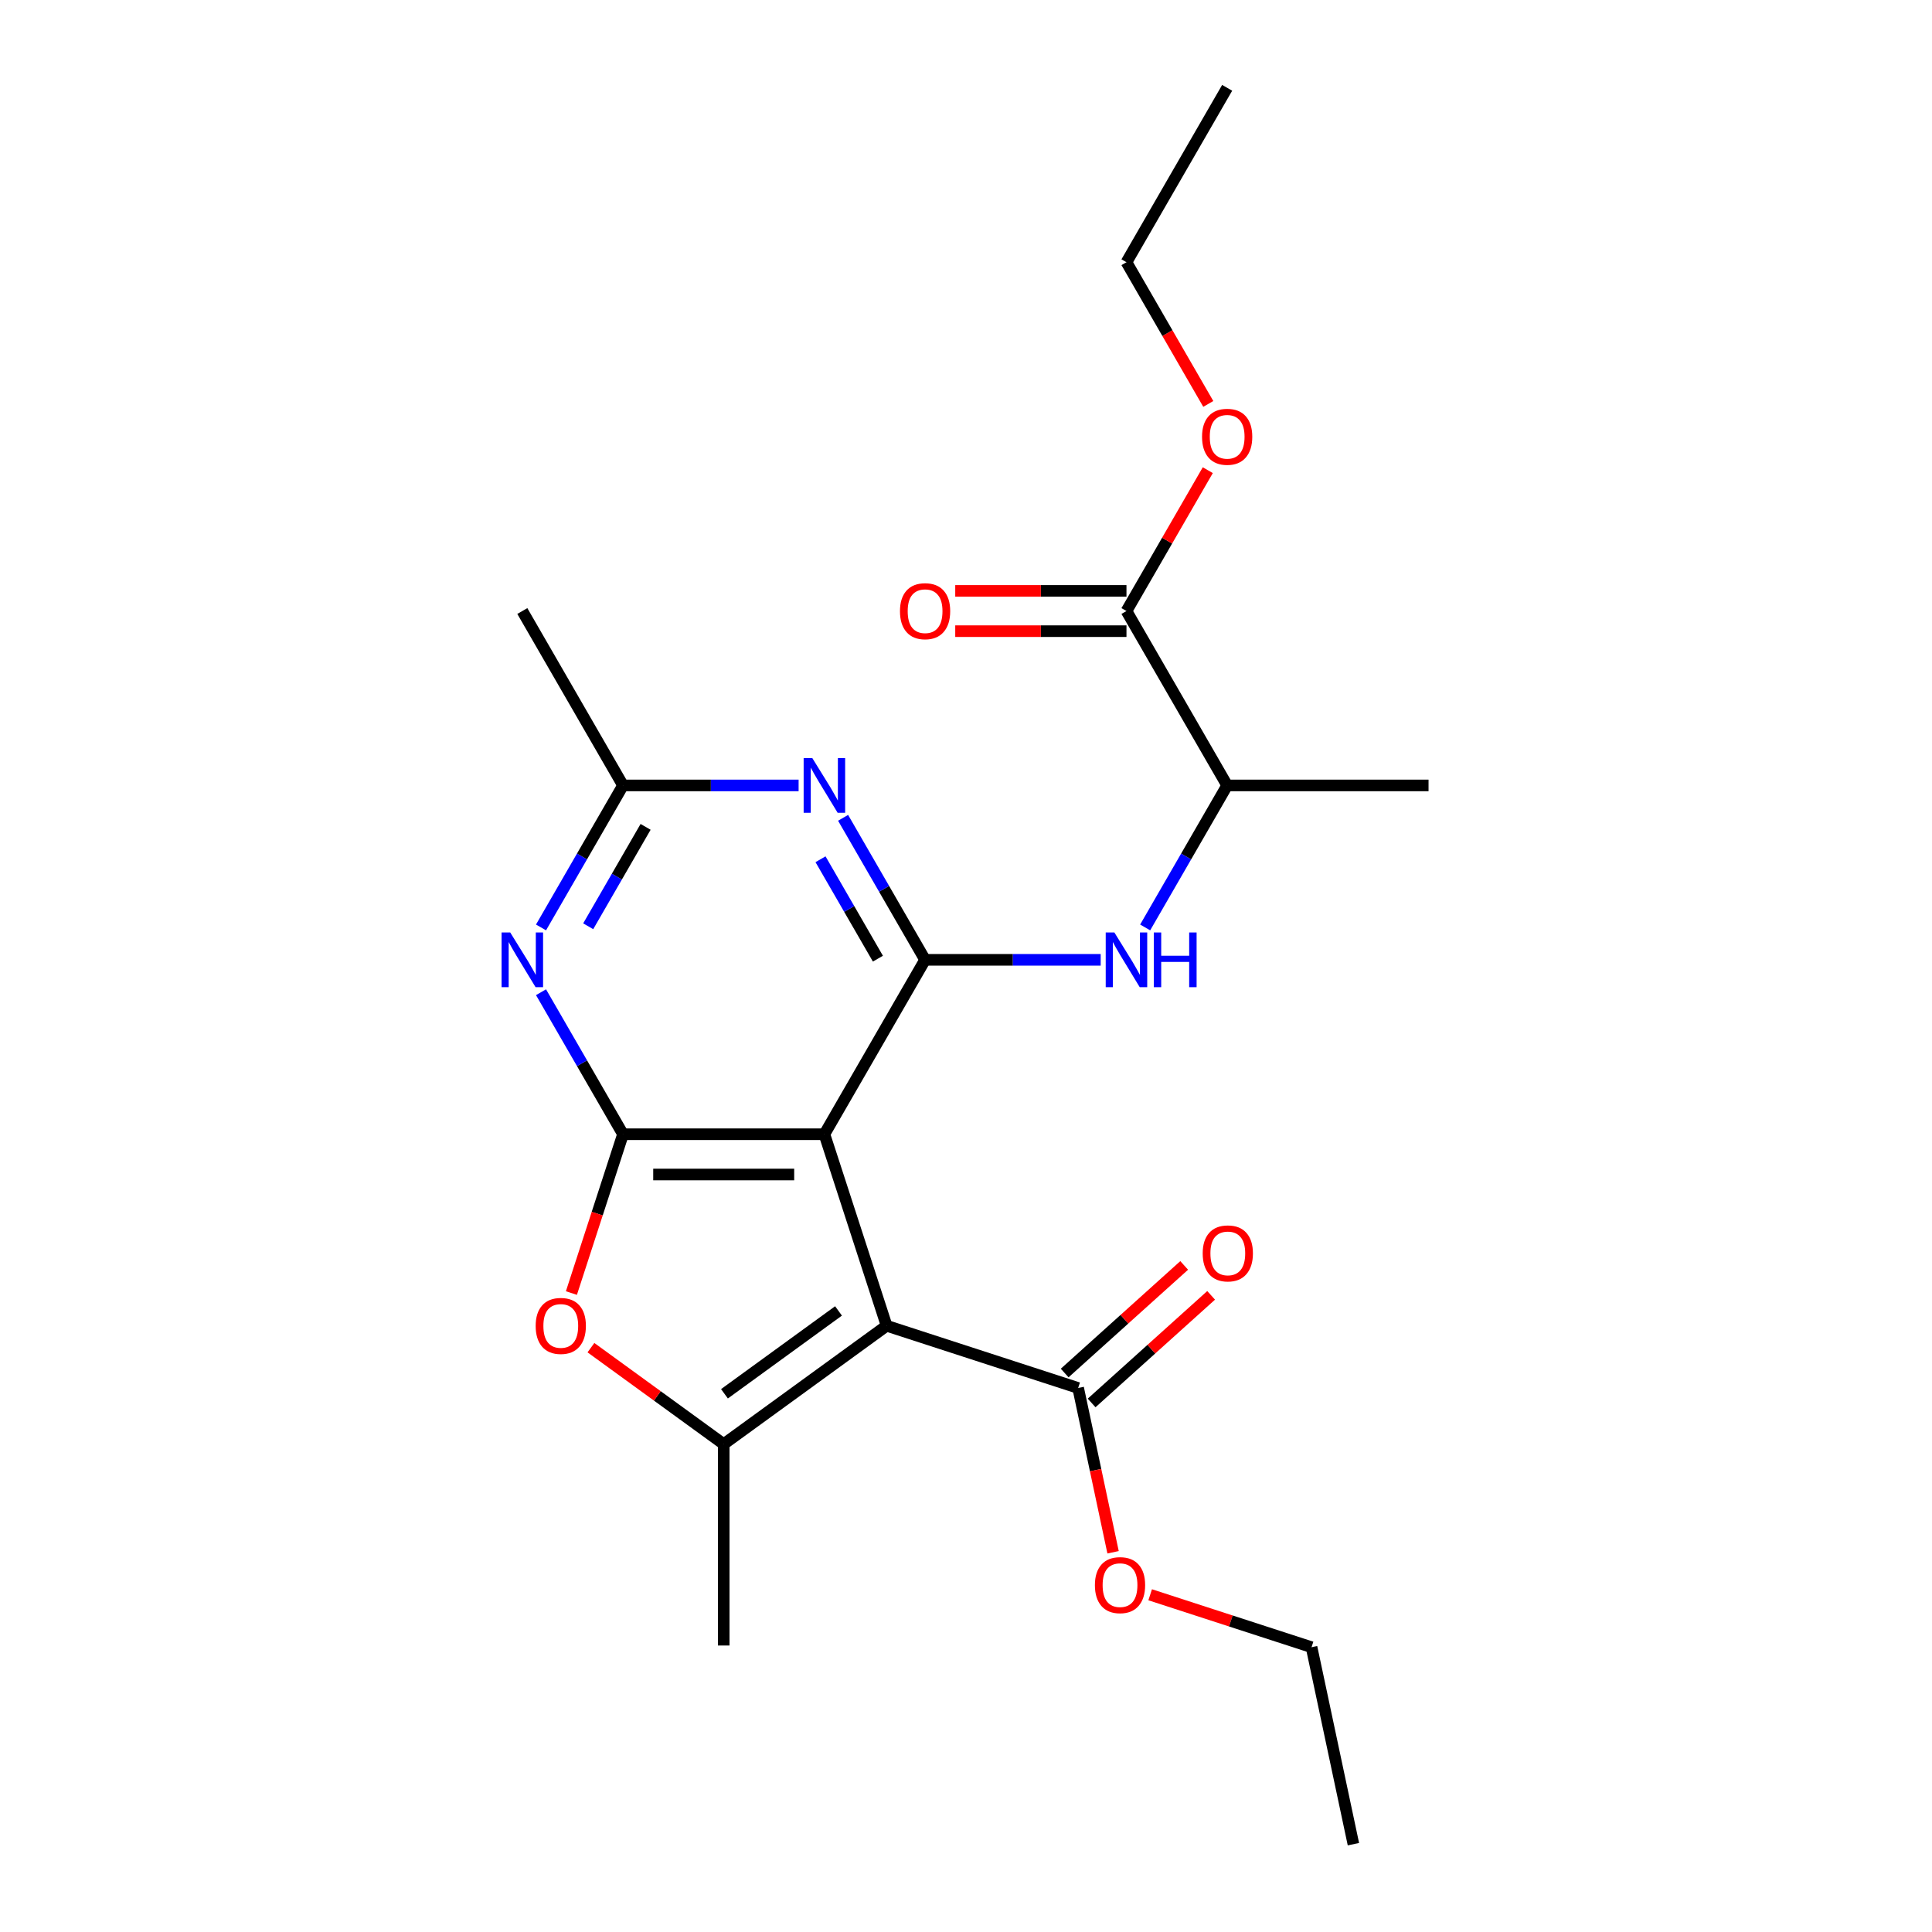 <?xml version='1.0' encoding='iso-8859-1'?>
<svg version='1.1' baseProfile='full'
              xmlns='http://www.w3.org/2000/svg'
                      xmlns:rdkit='http://www.rdkit.org/xml'
                      xmlns:xlink='http://www.w3.org/1999/xlink'
                  xml:space='preserve'
width='1000px' height='1000px' viewBox='0 0 1000 1000'>
<!-- END OF HEADER -->
<rect style='opacity:1.0;fill:#FFFFFF;stroke:none' width='1000' height='1000' x='0' y='0'> </rect>
<path class='bond-0' d='M 458.916,686.21 L 426.705,587.076' style='fill:none;fill-rule:evenodd;stroke:#000000;stroke-width:6px;stroke-linecap:butt;stroke-linejoin:miter;stroke-opacity:1' />
<path class='bond-3' d='M 458.916,686.21 L 374.588,747.478' style='fill:none;fill-rule:evenodd;stroke:#000000;stroke-width:6px;stroke-linecap:butt;stroke-linejoin:miter;stroke-opacity:1' />
<path class='bond-3' d='M 434.013,678.534 L 374.983,721.422' style='fill:none;fill-rule:evenodd;stroke:#000000;stroke-width:6px;stroke-linecap:butt;stroke-linejoin:miter;stroke-opacity:1' />
<path class='bond-8' d='M 458.916,686.21 L 558.049,718.42' style='fill:none;fill-rule:evenodd;stroke:#000000;stroke-width:6px;stroke-linecap:butt;stroke-linejoin:miter;stroke-opacity:1' />
<path class='bond-1' d='M 426.705,587.076 L 322.47,587.076' style='fill:none;fill-rule:evenodd;stroke:#000000;stroke-width:6px;stroke-linecap:butt;stroke-linejoin:miter;stroke-opacity:1' />
<path class='bond-1' d='M 411.07,607.923 L 338.106,607.923' style='fill:none;fill-rule:evenodd;stroke:#000000;stroke-width:6px;stroke-linecap:butt;stroke-linejoin:miter;stroke-opacity:1' />
<path class='bond-2' d='M 426.705,587.076 L 478.823,496.806' style='fill:none;fill-rule:evenodd;stroke:#000000;stroke-width:6px;stroke-linecap:butt;stroke-linejoin:miter;stroke-opacity:1' />
<path class='bond-5' d='M 322.47,587.076 L 301.251,550.324' style='fill:none;fill-rule:evenodd;stroke:#000000;stroke-width:6px;stroke-linecap:butt;stroke-linejoin:miter;stroke-opacity:1' />
<path class='bond-5' d='M 301.251,550.324 L 280.032,513.572' style='fill:none;fill-rule:evenodd;stroke:#0000FF;stroke-width:6px;stroke-linecap:butt;stroke-linejoin:miter;stroke-opacity:1' />
<path class='bond-23' d='M 322.47,587.076 L 309.115,628.18' style='fill:none;fill-rule:evenodd;stroke:#000000;stroke-width:6px;stroke-linecap:butt;stroke-linejoin:miter;stroke-opacity:1' />
<path class='bond-23' d='M 309.115,628.18 L 295.759,669.284' style='fill:none;fill-rule:evenodd;stroke:#FF0000;stroke-width:6px;stroke-linecap:butt;stroke-linejoin:miter;stroke-opacity:1' />
<path class='bond-6' d='M 478.823,496.806 L 457.604,460.054' style='fill:none;fill-rule:evenodd;stroke:#000000;stroke-width:6px;stroke-linecap:butt;stroke-linejoin:miter;stroke-opacity:1' />
<path class='bond-6' d='M 457.604,460.054 L 436.385,423.302' style='fill:none;fill-rule:evenodd;stroke:#0000FF;stroke-width:6px;stroke-linecap:butt;stroke-linejoin:miter;stroke-opacity:1' />
<path class='bond-6' d='M 454.403,496.204 L 439.55,470.477' style='fill:none;fill-rule:evenodd;stroke:#000000;stroke-width:6px;stroke-linecap:butt;stroke-linejoin:miter;stroke-opacity:1' />
<path class='bond-6' d='M 439.55,470.477 L 424.697,444.751' style='fill:none;fill-rule:evenodd;stroke:#0000FF;stroke-width:6px;stroke-linecap:butt;stroke-linejoin:miter;stroke-opacity:1' />
<path class='bond-7' d='M 478.823,496.806 L 524.268,496.806' style='fill:none;fill-rule:evenodd;stroke:#000000;stroke-width:6px;stroke-linecap:butt;stroke-linejoin:miter;stroke-opacity:1' />
<path class='bond-7' d='M 524.268,496.806 L 569.712,496.806' style='fill:none;fill-rule:evenodd;stroke:#0000FF;stroke-width:6px;stroke-linecap:butt;stroke-linejoin:miter;stroke-opacity:1' />
<path class='bond-4' d='M 374.588,747.478 L 340.227,722.513' style='fill:none;fill-rule:evenodd;stroke:#000000;stroke-width:6px;stroke-linecap:butt;stroke-linejoin:miter;stroke-opacity:1' />
<path class='bond-4' d='M 340.227,722.513 L 305.866,697.548' style='fill:none;fill-rule:evenodd;stroke:#FF0000;stroke-width:6px;stroke-linecap:butt;stroke-linejoin:miter;stroke-opacity:1' />
<path class='bond-15' d='M 374.588,747.478 L 374.588,851.713' style='fill:none;fill-rule:evenodd;stroke:#000000;stroke-width:6px;stroke-linecap:butt;stroke-linejoin:miter;stroke-opacity:1' />
<path class='bond-24' d='M 280.032,480.04 L 301.251,443.288' style='fill:none;fill-rule:evenodd;stroke:#0000FF;stroke-width:6px;stroke-linecap:butt;stroke-linejoin:miter;stroke-opacity:1' />
<path class='bond-24' d='M 301.251,443.288 L 322.47,406.536' style='fill:none;fill-rule:evenodd;stroke:#000000;stroke-width:6px;stroke-linecap:butt;stroke-linejoin:miter;stroke-opacity:1' />
<path class='bond-24' d='M 304.452,479.438 L 319.305,453.711' style='fill:none;fill-rule:evenodd;stroke:#0000FF;stroke-width:6px;stroke-linecap:butt;stroke-linejoin:miter;stroke-opacity:1' />
<path class='bond-24' d='M 319.305,453.711 L 334.159,427.985' style='fill:none;fill-rule:evenodd;stroke:#000000;stroke-width:6px;stroke-linecap:butt;stroke-linejoin:miter;stroke-opacity:1' />
<path class='bond-9' d='M 413.36,406.536 L 367.915,406.536' style='fill:none;fill-rule:evenodd;stroke:#0000FF;stroke-width:6px;stroke-linecap:butt;stroke-linejoin:miter;stroke-opacity:1' />
<path class='bond-9' d='M 367.915,406.536 L 322.47,406.536' style='fill:none;fill-rule:evenodd;stroke:#000000;stroke-width:6px;stroke-linecap:butt;stroke-linejoin:miter;stroke-opacity:1' />
<path class='bond-11' d='M 592.738,480.04 L 613.957,443.288' style='fill:none;fill-rule:evenodd;stroke:#0000FF;stroke-width:6px;stroke-linecap:butt;stroke-linejoin:miter;stroke-opacity:1' />
<path class='bond-11' d='M 613.957,443.288 L 635.176,406.536' style='fill:none;fill-rule:evenodd;stroke:#000000;stroke-width:6px;stroke-linecap:butt;stroke-linejoin:miter;stroke-opacity:1' />
<path class='bond-12' d='M 565.024,726.166 L 595.952,698.319' style='fill:none;fill-rule:evenodd;stroke:#000000;stroke-width:6px;stroke-linecap:butt;stroke-linejoin:miter;stroke-opacity:1' />
<path class='bond-12' d='M 595.952,698.319 L 626.88,670.471' style='fill:none;fill-rule:evenodd;stroke:#FF0000;stroke-width:6px;stroke-linecap:butt;stroke-linejoin:miter;stroke-opacity:1' />
<path class='bond-12' d='M 551.075,710.674 L 582.003,682.826' style='fill:none;fill-rule:evenodd;stroke:#000000;stroke-width:6px;stroke-linecap:butt;stroke-linejoin:miter;stroke-opacity:1' />
<path class='bond-12' d='M 582.003,682.826 L 612.931,654.979' style='fill:none;fill-rule:evenodd;stroke:#FF0000;stroke-width:6px;stroke-linecap:butt;stroke-linejoin:miter;stroke-opacity:1' />
<path class='bond-14' d='M 558.049,718.42 L 567.086,760.936' style='fill:none;fill-rule:evenodd;stroke:#000000;stroke-width:6px;stroke-linecap:butt;stroke-linejoin:miter;stroke-opacity:1' />
<path class='bond-14' d='M 567.086,760.936 L 576.123,803.452' style='fill:none;fill-rule:evenodd;stroke:#FF0000;stroke-width:6px;stroke-linecap:butt;stroke-linejoin:miter;stroke-opacity:1' />
<path class='bond-17' d='M 322.47,406.536 L 270.353,316.265' style='fill:none;fill-rule:evenodd;stroke:#000000;stroke-width:6px;stroke-linecap:butt;stroke-linejoin:miter;stroke-opacity:1' />
<path class='bond-10' d='M 583.058,316.265 L 635.176,406.536' style='fill:none;fill-rule:evenodd;stroke:#000000;stroke-width:6px;stroke-linecap:butt;stroke-linejoin:miter;stroke-opacity:1' />
<path class='bond-13' d='M 583.058,305.842 L 538.744,305.842' style='fill:none;fill-rule:evenodd;stroke:#000000;stroke-width:6px;stroke-linecap:butt;stroke-linejoin:miter;stroke-opacity:1' />
<path class='bond-13' d='M 538.744,305.842 L 494.429,305.842' style='fill:none;fill-rule:evenodd;stroke:#FF0000;stroke-width:6px;stroke-linecap:butt;stroke-linejoin:miter;stroke-opacity:1' />
<path class='bond-13' d='M 583.058,326.689 L 538.744,326.689' style='fill:none;fill-rule:evenodd;stroke:#000000;stroke-width:6px;stroke-linecap:butt;stroke-linejoin:miter;stroke-opacity:1' />
<path class='bond-13' d='M 538.744,326.689 L 494.429,326.689' style='fill:none;fill-rule:evenodd;stroke:#FF0000;stroke-width:6px;stroke-linecap:butt;stroke-linejoin:miter;stroke-opacity:1' />
<path class='bond-16' d='M 583.058,316.265 L 604.104,279.813' style='fill:none;fill-rule:evenodd;stroke:#000000;stroke-width:6px;stroke-linecap:butt;stroke-linejoin:miter;stroke-opacity:1' />
<path class='bond-16' d='M 604.104,279.813 L 625.15,243.361' style='fill:none;fill-rule:evenodd;stroke:#FF0000;stroke-width:6px;stroke-linecap:butt;stroke-linejoin:miter;stroke-opacity:1' />
<path class='bond-18' d='M 635.176,406.536 L 739.411,406.536' style='fill:none;fill-rule:evenodd;stroke:#000000;stroke-width:6px;stroke-linecap:butt;stroke-linejoin:miter;stroke-opacity:1' />
<path class='bond-19' d='M 595.327,825.448 L 637.091,839.018' style='fill:none;fill-rule:evenodd;stroke:#FF0000;stroke-width:6px;stroke-linecap:butt;stroke-linejoin:miter;stroke-opacity:1' />
<path class='bond-19' d='M 637.091,839.018 L 678.855,852.588' style='fill:none;fill-rule:evenodd;stroke:#000000;stroke-width:6px;stroke-linecap:butt;stroke-linejoin:miter;stroke-opacity:1' />
<path class='bond-20' d='M 625.404,209.069 L 604.231,172.397' style='fill:none;fill-rule:evenodd;stroke:#FF0000;stroke-width:6px;stroke-linecap:butt;stroke-linejoin:miter;stroke-opacity:1' />
<path class='bond-20' d='M 604.231,172.397 L 583.058,135.725' style='fill:none;fill-rule:evenodd;stroke:#000000;stroke-width:6px;stroke-linecap:butt;stroke-linejoin:miter;stroke-opacity:1' />
<path class='bond-21' d='M 678.855,852.588 L 700.526,954.545' style='fill:none;fill-rule:evenodd;stroke:#000000;stroke-width:6px;stroke-linecap:butt;stroke-linejoin:miter;stroke-opacity:1' />
<path class='bond-22' d='M 583.058,135.725 L 635.176,45.455' style='fill:none;fill-rule:evenodd;stroke:#000000;stroke-width:6px;stroke-linecap:butt;stroke-linejoin:miter;stroke-opacity:1' />
<path  class='atom-5' d='M 277.26 686.29
Q 277.26 679.49, 280.62 675.69
Q 283.98 671.89, 290.26 671.89
Q 296.54 671.89, 299.9 675.69
Q 303.26 679.49, 303.26 686.29
Q 303.26 693.17, 299.86 697.09
Q 296.46 700.97, 290.26 700.97
Q 284.02 700.97, 280.62 697.09
Q 277.26 693.21, 277.26 686.29
M 290.26 697.77
Q 294.58 697.77, 296.9 694.89
Q 299.26 691.97, 299.26 686.29
Q 299.26 680.73, 296.9 677.93
Q 294.58 675.09, 290.26 675.09
Q 285.94 675.09, 283.58 677.89
Q 281.26 680.69, 281.26 686.29
Q 281.26 692.01, 283.58 694.89
Q 285.94 697.77, 290.26 697.77
' fill='#FF0000'/>
<path  class='atom-6' d='M 264.093 482.646
L 273.373 497.646
Q 274.293 499.126, 275.773 501.806
Q 277.253 504.486, 277.333 504.646
L 277.333 482.646
L 281.093 482.646
L 281.093 510.966
L 277.213 510.966
L 267.253 494.566
Q 266.093 492.646, 264.853 490.446
Q 263.653 488.246, 263.293 487.566
L 263.293 510.966
L 259.613 510.966
L 259.613 482.646
L 264.093 482.646
' fill='#0000FF'/>
<path  class='atom-7' d='M 420.445 392.376
L 429.725 407.376
Q 430.645 408.856, 432.125 411.536
Q 433.605 414.216, 433.685 414.376
L 433.685 392.376
L 437.445 392.376
L 437.445 420.696
L 433.565 420.696
L 423.605 404.296
Q 422.445 402.376, 421.205 400.176
Q 420.005 397.976, 419.645 397.296
L 419.645 420.696
L 415.965 420.696
L 415.965 392.376
L 420.445 392.376
' fill='#0000FF'/>
<path  class='atom-8' d='M 576.798 482.646
L 586.078 497.646
Q 586.998 499.126, 588.478 501.806
Q 589.958 504.486, 590.038 504.646
L 590.038 482.646
L 593.798 482.646
L 593.798 510.966
L 589.918 510.966
L 579.958 494.566
Q 578.798 492.646, 577.558 490.446
Q 576.358 488.246, 575.998 487.566
L 575.998 510.966
L 572.318 510.966
L 572.318 482.646
L 576.798 482.646
' fill='#0000FF'/>
<path  class='atom-8' d='M 597.198 482.646
L 601.038 482.646
L 601.038 494.686
L 615.518 494.686
L 615.518 482.646
L 619.358 482.646
L 619.358 510.966
L 615.518 510.966
L 615.518 497.886
L 601.038 497.886
L 601.038 510.966
L 597.198 510.966
L 597.198 482.646
' fill='#0000FF'/>
<path  class='atom-13' d='M 622.511 648.753
Q 622.511 641.953, 625.871 638.153
Q 629.231 634.353, 635.511 634.353
Q 641.791 634.353, 645.151 638.153
Q 648.511 641.953, 648.511 648.753
Q 648.511 655.633, 645.111 659.553
Q 641.711 663.433, 635.511 663.433
Q 629.271 663.433, 625.871 659.553
Q 622.511 655.673, 622.511 648.753
M 635.511 660.233
Q 639.831 660.233, 642.151 657.353
Q 644.511 654.433, 644.511 648.753
Q 644.511 643.193, 642.151 640.393
Q 639.831 637.553, 635.511 637.553
Q 631.191 637.553, 628.831 640.353
Q 626.511 643.153, 626.511 648.753
Q 626.511 654.473, 628.831 657.353
Q 631.191 660.233, 635.511 660.233
' fill='#FF0000'/>
<path  class='atom-14' d='M 465.823 316.345
Q 465.823 309.545, 469.183 305.745
Q 472.543 301.945, 478.823 301.945
Q 485.103 301.945, 488.463 305.745
Q 491.823 309.545, 491.823 316.345
Q 491.823 323.225, 488.423 327.145
Q 485.023 331.025, 478.823 331.025
Q 472.583 331.025, 469.183 327.145
Q 465.823 323.265, 465.823 316.345
M 478.823 327.825
Q 483.143 327.825, 485.463 324.945
Q 487.823 322.025, 487.823 316.345
Q 487.823 310.785, 485.463 307.985
Q 483.143 305.145, 478.823 305.145
Q 474.503 305.145, 472.143 307.945
Q 469.823 310.745, 469.823 316.345
Q 469.823 322.065, 472.143 324.945
Q 474.503 327.825, 478.823 327.825
' fill='#FF0000'/>
<path  class='atom-15' d='M 566.721 820.458
Q 566.721 813.658, 570.081 809.858
Q 573.441 806.058, 579.721 806.058
Q 586.001 806.058, 589.361 809.858
Q 592.721 813.658, 592.721 820.458
Q 592.721 827.338, 589.321 831.258
Q 585.921 835.138, 579.721 835.138
Q 573.481 835.138, 570.081 831.258
Q 566.721 827.378, 566.721 820.458
M 579.721 831.938
Q 584.041 831.938, 586.361 829.058
Q 588.721 826.138, 588.721 820.458
Q 588.721 814.898, 586.361 812.098
Q 584.041 809.258, 579.721 809.258
Q 575.401 809.258, 573.041 812.058
Q 570.721 814.858, 570.721 820.458
Q 570.721 826.178, 573.041 829.058
Q 575.401 831.938, 579.721 831.938
' fill='#FF0000'/>
<path  class='atom-17' d='M 622.176 226.075
Q 622.176 219.275, 625.536 215.475
Q 628.896 211.675, 635.176 211.675
Q 641.456 211.675, 644.816 215.475
Q 648.176 219.275, 648.176 226.075
Q 648.176 232.955, 644.776 236.875
Q 641.376 240.755, 635.176 240.755
Q 628.936 240.755, 625.536 236.875
Q 622.176 232.995, 622.176 226.075
M 635.176 237.555
Q 639.496 237.555, 641.816 234.675
Q 644.176 231.755, 644.176 226.075
Q 644.176 220.515, 641.816 217.715
Q 639.496 214.875, 635.176 214.875
Q 630.856 214.875, 628.496 217.675
Q 626.176 220.475, 626.176 226.075
Q 626.176 231.795, 628.496 234.675
Q 630.856 237.555, 635.176 237.555
' fill='#FF0000'/>
</svg>
